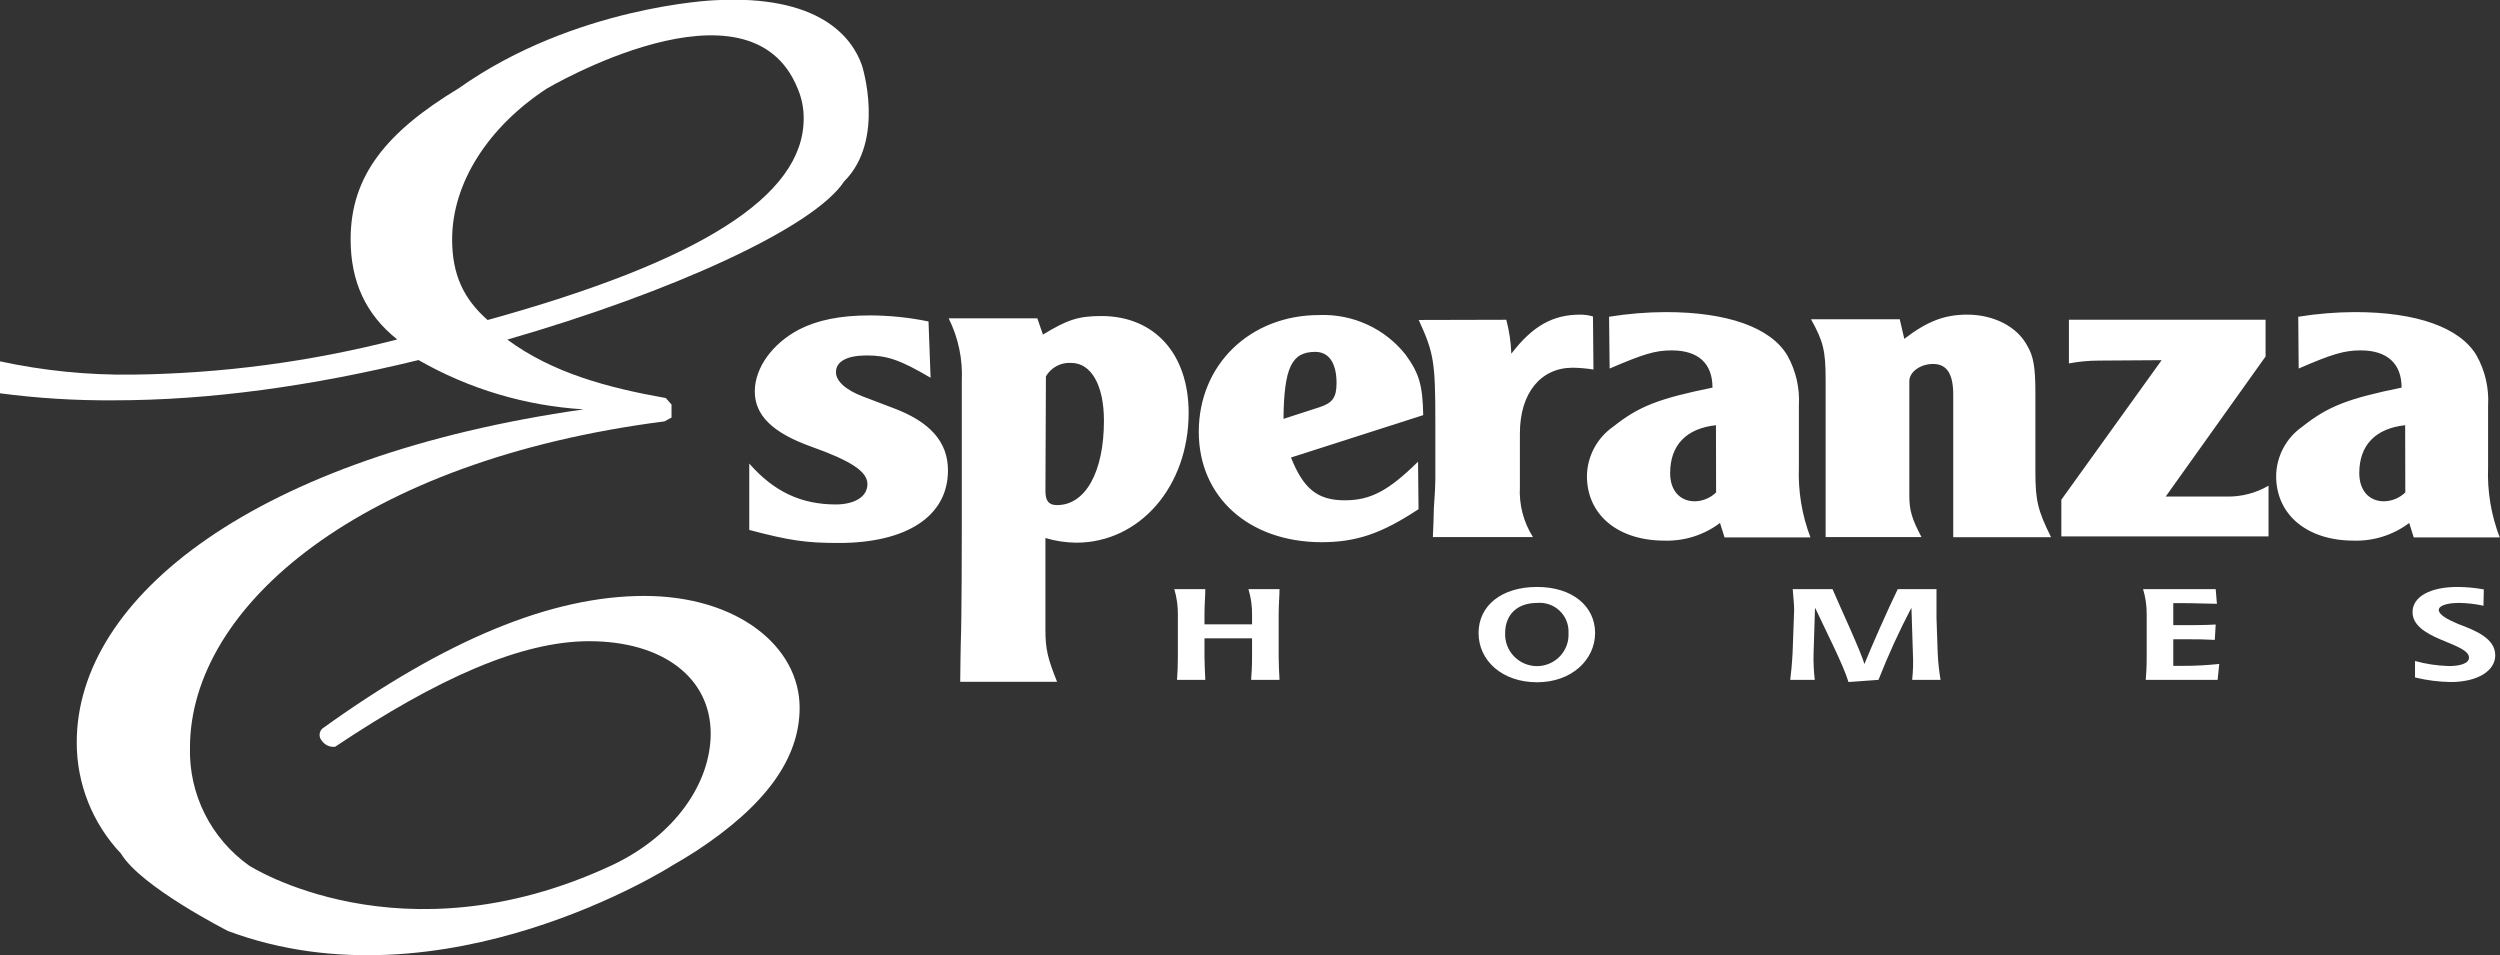 <svg width="123" height="47" viewBox="0 0 123 47" fill="none" xmlns="http://www.w3.org/2000/svg">
<rect x="0" y="0" width="123" height="47" fill="#333333" stroke="none"/>
<g clip-path="url(#clip0_519_8651)">
<path d="M41.531 8.926C43.586 6.876 42.407 3.212 42.407 3.212C41.918 1.827 40.312 -0.278 35.137 0.013C35.137 0.013 28.283 0.297 22.573 4.341C19.003 6.499 17.251 8.656 17.251 11.773C17.251 13.882 18.012 15.482 19.544 16.701C15.276 17.801 10.89 18.383 6.481 18.432C4.303 18.457 2.128 18.238 0 17.778L0 19.35C1.851 19.594 3.717 19.709 5.584 19.696C10.309 19.696 15.31 19.004 20.591 17.715C23.073 19.137 25.855 19.967 28.715 20.14C12.599 22.439 3.776 29.355 3.776 36.52C3.77 38.555 4.549 40.515 5.954 41.998C6.921 43.626 11.22 45.807 11.22 45.807C21.833 49.762 33.057 42.594 33.057 42.594C33.469 42.355 33.873 42.116 34.268 41.86C37.674 39.619 39.342 37.32 39.342 34.819C39.342 31.813 36.285 29.32 31.699 29.32C27.113 29.32 21.907 31.495 15.862 35.844C15.778 35.92 15.729 36.026 15.724 36.138C15.718 36.25 15.758 36.36 15.834 36.444C15.905 36.547 16.004 36.63 16.119 36.682C16.234 36.734 16.361 36.755 16.487 36.741C21.558 33.355 25.655 31.547 28.988 31.547C32.603 31.547 34.966 33.344 34.966 36.09C34.966 38.514 33.221 41.115 30.08 42.583C19.711 47.407 12.25 42.583 12.25 42.583C11.328 41.925 10.581 41.054 10.075 40.045C9.569 39.036 9.319 37.92 9.346 36.793C9.346 29.822 17.753 22.65 32.69 20.732L33.039 20.545V19.904L32.76 19.585C29.892 19.073 27.187 18.353 24.96 16.708C32.991 14.395 40.03 11.212 41.531 8.926ZM23.99 15.745C22.807 14.706 22.245 13.505 22.245 11.78C22.245 8.951 24.077 6.204 26.908 4.355C26.908 4.355 36.871 -1.532 39.245 4.355C39.444 4.821 39.545 5.321 39.541 5.827C39.548 9.664 34.407 12.864 23.99 15.745Z" fill="white"/>
<path d="M41.115 24.819C42.061 24.819 42.678 24.431 42.678 23.815C42.678 23.199 41.862 22.669 39.928 21.98C37.995 21.291 37.136 20.425 37.136 19.258C37.136 18.091 38.005 16.899 39.318 16.21C40.211 15.753 41.328 15.518 42.808 15.518C43.774 15.522 44.737 15.621 45.683 15.816L45.785 18.586C44.27 17.692 43.624 17.488 42.644 17.488C41.663 17.488 41.129 17.786 41.129 18.312C41.129 18.745 41.6 19.182 42.445 19.504L43.883 20.051C45.771 20.743 46.64 21.748 46.64 23.143C46.64 25.387 44.629 26.714 41.255 26.714C39.667 26.714 38.85 26.599 36.864 26.073V22.807C38.079 24.193 39.419 24.819 41.129 24.819H41.115ZM51.037 15.663L51.313 16.463C52.503 15.732 53.058 15.549 54.188 15.549C56.795 15.549 58.481 17.402 58.481 20.311C58.481 23.929 56.077 26.7 52.95 26.7C52.436 26.695 51.926 26.618 51.435 26.471V31.001C51.435 31.964 51.56 32.421 52.007 33.543H47.243C47.243 32.743 47.268 32.157 47.268 31.735C47.32 30.35 47.32 26.561 47.32 26.243V18.752C47.374 17.685 47.152 16.621 46.675 15.663H51.037ZM51.435 24.158C51.435 24.66 51.609 24.851 52.007 24.851C53.403 24.851 54.314 23.226 54.314 20.695C54.314 18.963 53.693 17.855 52.702 17.855C52.453 17.839 52.205 17.893 51.985 18.01C51.766 18.127 51.583 18.302 51.459 18.517L51.435 24.158ZM63.517 22.51C64.135 24.064 64.833 24.615 66.169 24.615C67.436 24.615 68.33 24.134 69.768 22.714L69.792 25.051C67.956 26.264 66.717 26.676 65.004 26.676C61.444 26.665 58.98 24.456 58.98 21.249C58.98 17.931 61.51 15.5 64.913 15.5C65.725 15.47 66.532 15.63 67.269 15.968C68.006 16.307 68.651 16.813 69.153 17.447C69.823 18.364 69.998 18.96 70.022 20.425L63.517 22.51ZM64.913 20.037C65.559 19.829 65.758 19.556 65.758 18.846C65.758 17.862 65.384 17.312 64.711 17.312C63.545 17.312 63.175 18.091 63.147 20.608L64.913 20.037ZM74.109 15.732C74.254 16.278 74.338 16.838 74.357 17.402C75.421 16.016 76.416 15.48 77.753 15.48C77.963 15.48 78.172 15.511 78.374 15.57L78.398 18.181C78.062 18.127 77.723 18.096 77.383 18.091C75.795 18.091 74.779 19.348 74.779 21.318V23.95C74.729 24.82 74.954 25.685 75.421 26.423H70.497C70.521 25.806 70.546 25.325 70.546 25.003C70.598 24.31 70.619 23.836 70.619 23.562V20.778C70.619 17.8 70.546 17.367 69.802 15.743L74.109 15.732ZM79.166 15.584C80.089 15.435 81.023 15.358 81.958 15.355C84.984 15.355 87.116 16.11 87.936 17.485C88.359 18.237 88.556 19.094 88.505 19.954V22.977C88.46 24.157 88.653 25.335 89.074 26.44H84.848L84.624 25.73C83.841 26.321 82.878 26.628 81.895 26.599C79.613 26.599 78.077 25.342 78.077 23.417C78.084 22.94 78.205 22.472 78.429 22.051C78.654 21.629 78.975 21.267 79.368 20.993C80.632 19.985 81.623 19.608 84.254 19.071C84.254 17.88 83.556 17.239 82.248 17.239C81.431 17.239 80.852 17.422 79.194 18.132L79.166 15.584ZM84.425 20.92C82.963 21.079 82.171 21.904 82.171 23.278C82.171 24.123 82.642 24.664 83.385 24.664C83.778 24.656 84.152 24.5 84.432 24.227L84.425 20.92ZM93.468 15.708L93.691 16.671C94.832 15.798 95.677 15.48 96.794 15.48C98.061 15.48 99.237 16.051 99.743 17.014C100.043 17.519 100.141 18.053 100.141 19.324V23.202C100.141 24.643 100.266 25.124 100.912 26.43H96.099V19.417C96.099 18.378 95.775 17.907 95.105 17.907C94.487 17.907 93.939 18.295 93.939 18.752V24.387C93.939 25.117 94.065 25.529 94.536 26.423H89.821V18.662C89.821 17.242 89.699 16.782 89.102 15.708H93.468ZM101.418 24.587L106.353 17.72L103.278 17.741C102.779 17.742 102.282 17.788 101.791 17.88V15.732H111.466V17.54L106.552 24.431H109.557C110.279 24.444 110.99 24.259 111.612 23.895V26.392H101.418V24.587ZM113.074 15.584C113.998 15.435 114.931 15.358 115.866 15.355C118.892 15.355 121.025 16.11 121.845 17.485C122.267 18.237 122.465 19.094 122.414 19.954V22.977C122.367 24.158 122.562 25.336 122.986 26.44H118.756L118.533 25.73C117.75 26.321 116.787 26.628 115.804 26.599C113.525 26.599 111.986 25.342 111.986 23.417C111.992 22.941 112.112 22.473 112.336 22.051C112.559 21.63 112.881 21.267 113.273 20.993C114.54 19.985 115.531 19.608 118.159 19.071C118.159 17.88 117.44 17.239 116.149 17.239C115.329 17.239 114.736 17.422 113.095 18.132L113.074 15.584ZM118.334 20.92C116.871 21.079 116.076 21.904 116.076 23.278C116.076 24.123 116.55 24.664 117.294 24.664C117.686 24.656 118.061 24.5 118.341 24.227L118.334 20.92Z" fill="white"/>
<path d="M57.909 33.449C57.933 33.103 57.951 32.805 57.951 32.296V30.253C57.957 29.824 57.898 29.397 57.776 28.985H59.301C59.301 29.307 59.26 29.751 59.26 30.253V30.717H61.601V30.253C61.608 29.824 61.548 29.396 61.423 28.985H62.952C62.952 29.307 62.91 29.751 62.91 30.253V32.296C62.91 32.642 62.934 33.124 62.952 33.449H61.556C61.58 33.103 61.601 32.805 61.601 32.296V31.406H59.26V32.296C59.26 32.642 59.288 33.124 59.301 33.449H57.909ZM72.745 31.143C72.745 29.809 73.862 28.878 75.624 28.878C77.386 28.878 78.479 29.844 78.479 31.143C78.479 32.441 77.345 33.567 75.624 33.567C73.903 33.567 72.745 32.497 72.745 31.143ZM75.624 32.774C75.835 32.773 76.044 32.729 76.237 32.645C76.431 32.562 76.605 32.44 76.75 32.288C76.894 32.135 77.006 31.955 77.079 31.758C77.151 31.561 77.182 31.352 77.17 31.143C77.181 30.941 77.148 30.739 77.073 30.551C76.999 30.363 76.884 30.193 76.737 30.053C76.591 29.913 76.415 29.805 76.223 29.738C76.031 29.671 75.827 29.646 75.624 29.664C74.605 29.664 74.053 30.284 74.053 31.143C74.044 31.353 74.078 31.564 74.152 31.761C74.227 31.958 74.341 32.139 74.488 32.291C74.635 32.443 74.811 32.565 75.006 32.648C75.201 32.731 75.412 32.774 75.624 32.774ZM88.08 33.449C88.118 33.141 88.167 32.677 88.195 32.133L88.254 30.516C88.254 30.336 88.272 30.17 88.272 30.003C88.272 29.775 88.23 29.332 88.202 28.985H90.16C90.421 29.612 91.58 32.102 91.72 32.653H91.737C92.023 31.932 92.927 29.882 93.37 28.985H95.276V30.422L95.335 32.133C95.355 32.574 95.402 33.014 95.475 33.449H94.079C94.125 33.012 94.137 32.572 94.114 32.133L94.044 29.927H94.027C93.43 31.072 92.894 32.248 92.421 33.449L90.945 33.556C90.704 32.736 89.828 31.029 89.315 29.927H89.298L89.228 32.133C89.215 32.573 89.235 33.013 89.287 33.449H88.08ZM105.571 33.449C105.599 33.103 105.617 32.805 105.617 32.296V30.253C105.624 29.824 105.564 29.396 105.439 28.985H109.012L109.072 29.706C108.625 29.706 108.025 29.674 107.386 29.674H106.925V30.758H107.386C107.927 30.758 108.451 30.758 109.012 30.727L108.967 31.482C108.475 31.454 108.112 31.451 107.386 31.451H106.925V32.76H107.386C107.988 32.762 108.589 32.73 109.187 32.666L109.107 33.449H105.571ZM122.187 29.803C121.789 29.714 121.383 29.668 120.976 29.664C120.442 29.664 119.988 29.782 119.988 30.01C119.988 30.239 120.404 30.474 120.924 30.692C121.744 31.004 122.766 31.385 122.766 32.24C122.766 33.006 121.901 33.556 120.564 33.556C119.976 33.545 119.391 33.47 118.819 33.331V32.521C119.363 32.671 119.923 32.754 120.487 32.77C121.035 32.77 121.475 32.642 121.475 32.355C121.475 31.988 120.777 31.763 120.058 31.454C119.339 31.146 118.697 30.762 118.697 30.114C118.697 29.366 119.552 28.878 120.906 28.878C121.342 28.88 121.776 28.921 122.204 28.999L122.187 29.803Z" fill="white"/>
</g>
<defs>
<clipPath id="clip0_519_8651">
<rect width="123" height="47" fill="white"/>
</clipPath>
</defs>
</svg>
